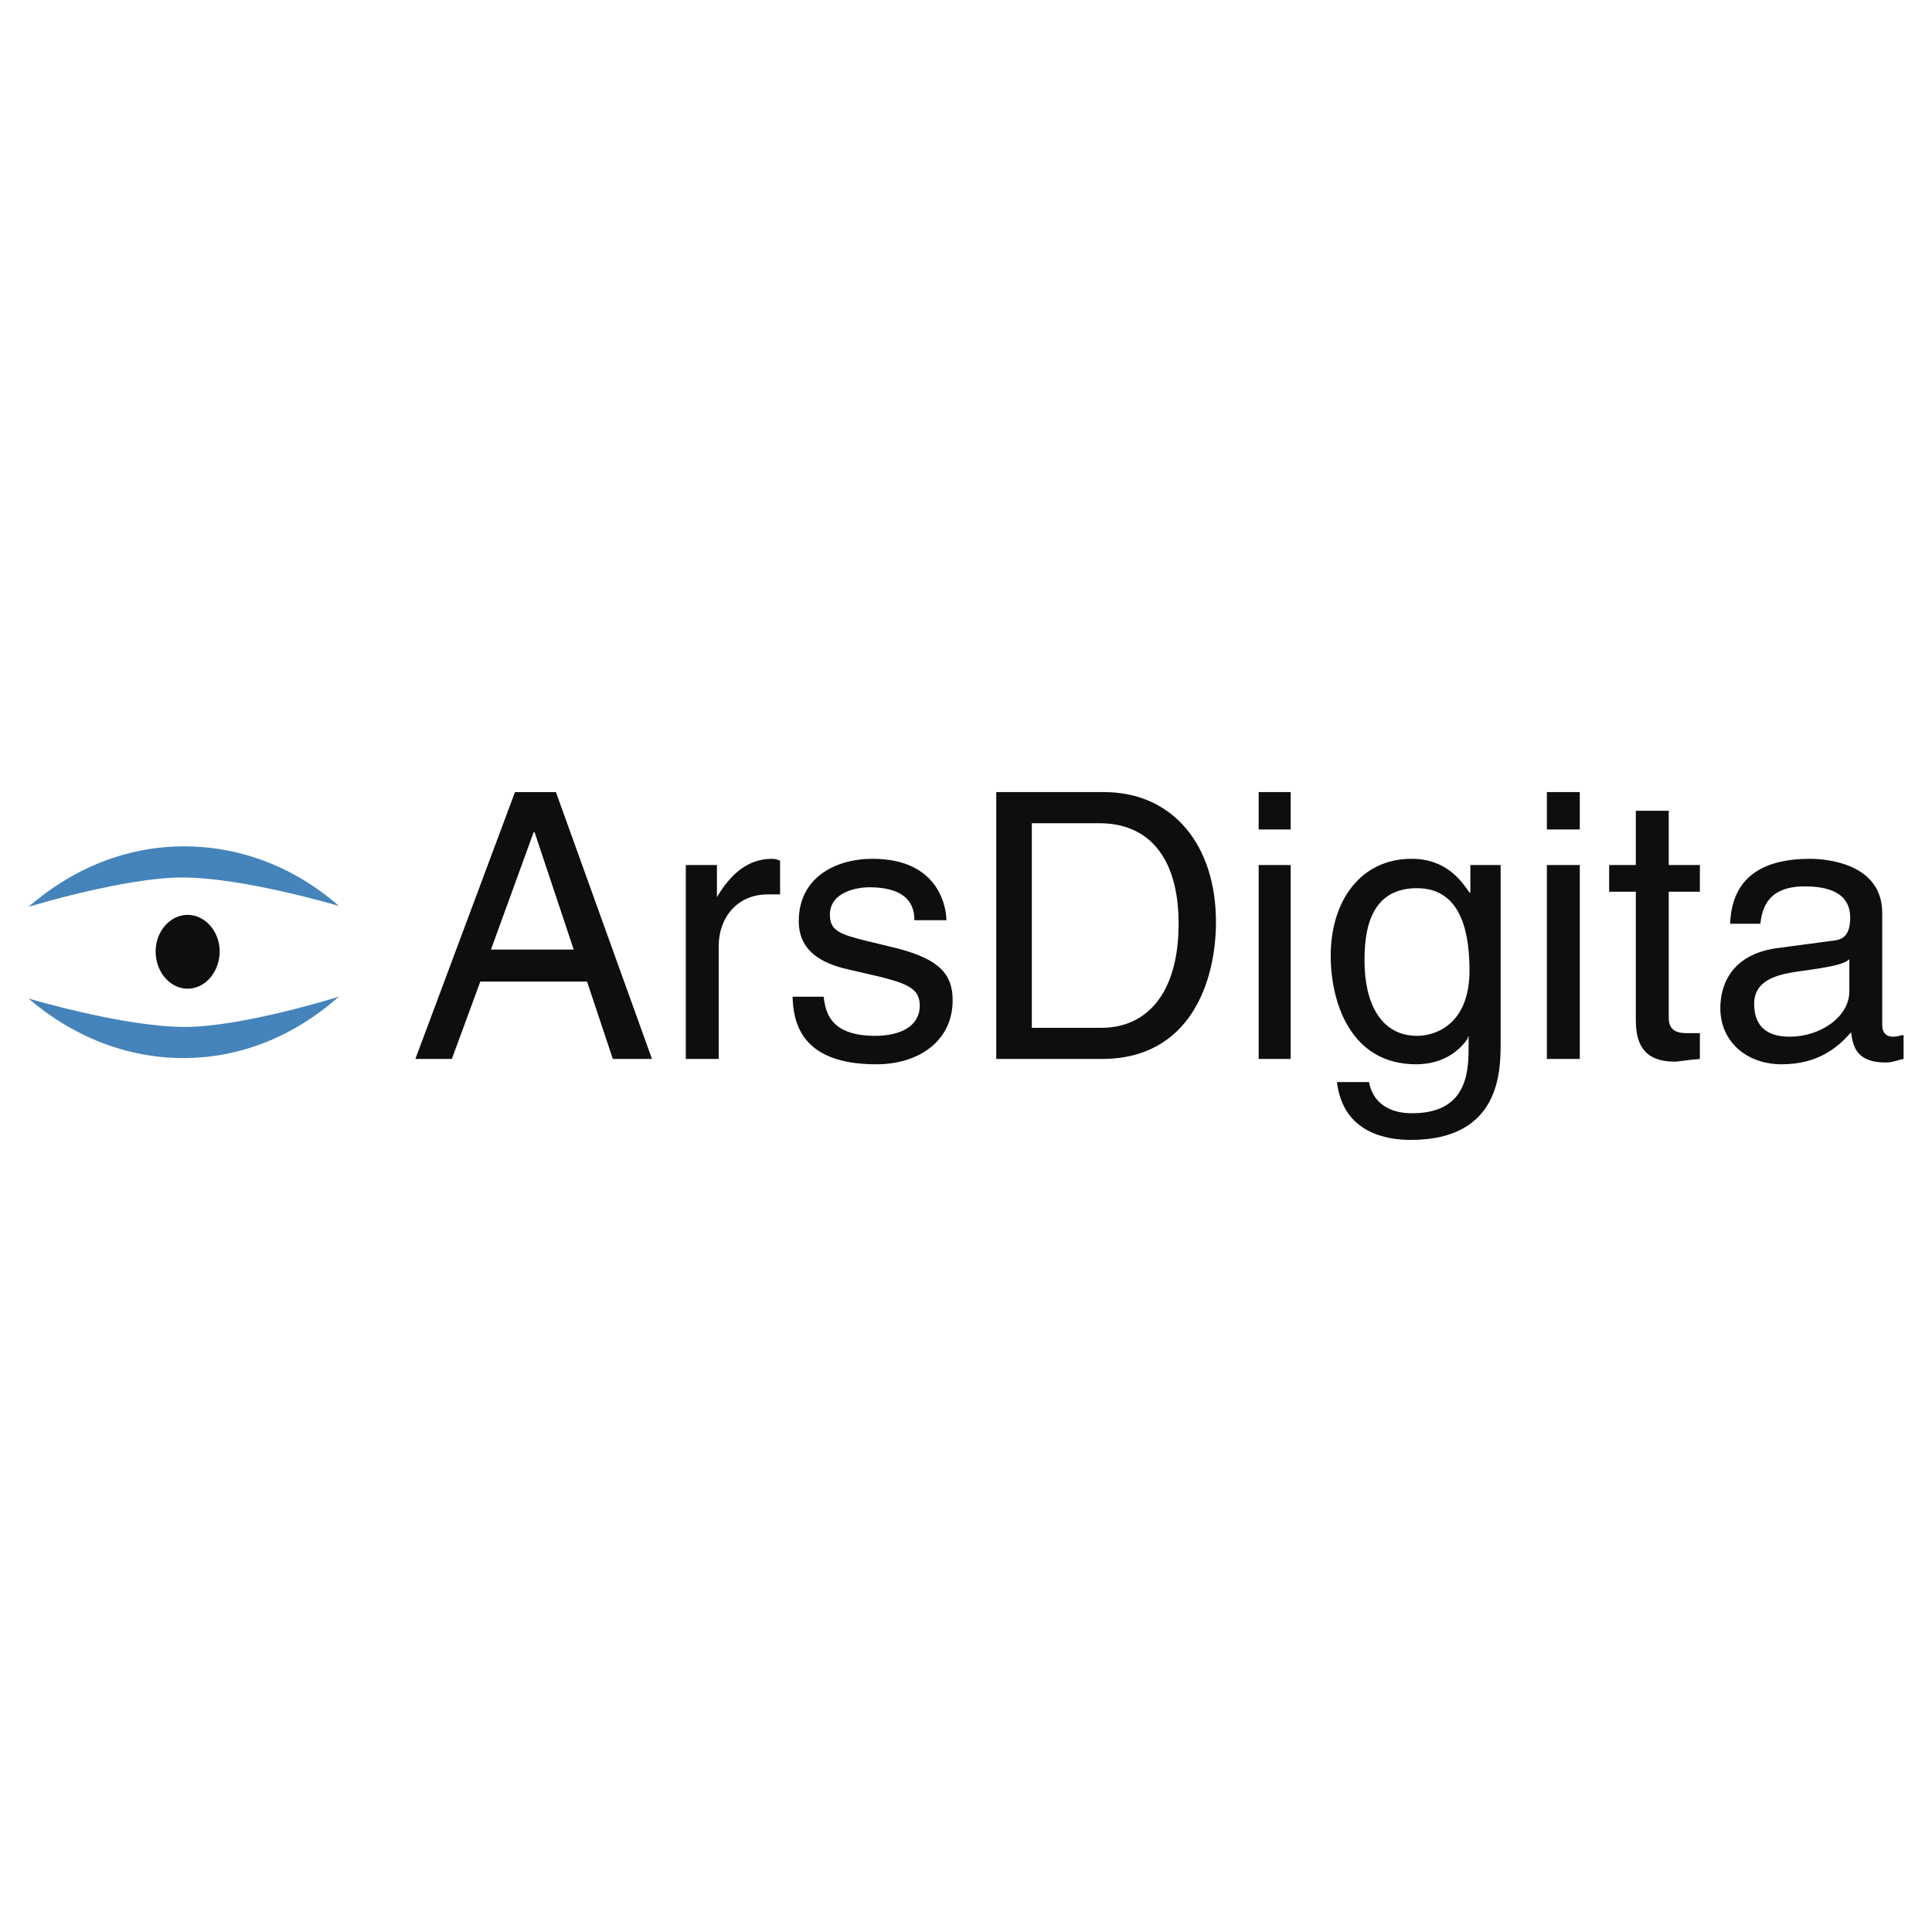 <svg xmlns="http://www.w3.org/2000/svg" width="2500" height="2500" viewBox="0 0 192.756 192.756"><g fill-rule="evenodd" clip-rule="evenodd"><path fill="#fff" d="M0 0h192.756v192.756H0V0z"/><path d="M47.92 97.932l-2.84 7.721h-3.639l9.94-26.625h4.083l9.585 26.625h-3.905l-2.574-7.721H47.92zm9.319-3.196l-3.905-11.715h-.089l-4.26 11.715h8.254zM71.706 105.652h-3.284V86.305h3.106V89.5c1.331-2.218 3.018-3.816 5.502-3.816.355 0 .533.088.799.177v3.373h-1.243c-3.018 0-4.881 2.308-4.881 5.147v11.271h.001zM91.23 91.808c0-1.243-.444-3.284-4.526-3.284-.976 0-3.905.355-3.905 2.751 0 1.598 1.065 1.953 3.55 2.574l3.284.799c3.994 1.065 5.414 2.485 5.414 5.147 0 3.994-3.284 6.391-7.632 6.391-7.722 0-8.254-4.438-8.343-6.746h3.106c.178 1.51.622 3.906 5.148 3.906 2.396 0 4.438-.889 4.438-3.018 0-1.598-1.065-2.131-3.816-2.84L84.13 96.6c-2.663-.709-4.438-2.041-4.438-4.704 0-4.26 3.55-6.212 7.366-6.212 6.834 0 7.366 5.147 7.366 6.124H91.23zM99.396 79.027h10.738c6.922 0 11.182 5.325 11.182 12.958 0 5.947-2.574 13.667-11.359 13.667H99.396V79.027zm3.549 23.52h6.924c4.703 0 7.721-3.639 7.721-10.384 0-6.656-3.018-10.029-7.898-10.029h-6.746v20.413h-.001zM125.578 79.027h3.193v3.728h-3.193v-3.728zm0 7.278h3.193v19.347h-3.193V86.305zM149.717 104.055c0 2.752 0 9.674-8.963 9.674-2.309 0-6.746-.621-7.367-5.768h3.195c.621 3.105 3.639 3.105 4.35 3.105 5.68 0 5.59-4.525 5.59-6.834v-.799h-.088v.178c-.887 1.332-2.574 2.574-5.148 2.574-6.566 0-8.52-6.213-8.52-10.828 0-5.414 2.93-9.674 8.076-9.674 3.461 0 4.971 2.218 5.77 3.372h.088v-2.751h3.018v17.751h-.001zm-8.342-.709c2.041 0 5.236-1.332 5.236-6.479 0-3.196-.533-8.254-5.236-8.254-4.971 0-5.236 4.792-5.236 7.277 0 4.26 1.685 7.456 5.236 7.456zM154.332 79.027h3.283v3.728h-3.283v-3.728zm0 7.278h3.283v19.347h-3.283V86.305zM166.49 88.967v12.603c0 1.508 1.244 1.508 1.953 1.508h1.154v2.574c-1.242.09-2.131.268-2.484.268-3.195 0-3.906-1.865-3.906-4.172V88.967h-2.662v-2.662h2.662v-5.414h3.283v5.414h3.107v2.662h-3.107zM172.615 92.163c.178-4.615 3.195-6.479 7.986-6.479 1.598 0 7.189.443 7.189 5.414v11.182c0 .799.443 1.154 1.064 1.154.268 0 .711-.088 1.066-.178v2.396c-.533.09-1.066.355-1.775.355-2.84 0-3.283-1.51-3.461-3.018-1.242 1.42-3.195 3.195-6.924 3.195-3.549 0-6.123-2.309-6.123-5.592 0-1.598.533-5.414 5.947-6.035l5.324-.71c.799-.088 1.686-.355 1.686-2.307 0-2.042-1.508-3.106-4.525-3.106-3.729 0-4.26 2.219-4.438 3.728h-3.016v.001zm11.893 3.549c-.533.444-1.332.709-5.324 1.243-1.598.266-4.172.711-4.172 3.195 0 2.041 1.064 3.283 3.549 3.283 3.018 0 5.947-1.953 5.947-4.525v-3.196zM18.721 91.275c1.775 0 3.195 1.687 3.195 3.639 0 2.042-1.42 3.727-3.195 3.727s-3.195-1.686-3.195-3.727c0-1.953 1.42-3.639 3.195-3.639z" fill="#0c0e0f"/><path d="M18.455 102.457c5.769 0 15.354-3.018 15.354-3.018-4.526 3.994-9.851 6.125-15.531 6.125-5.591 0-11.005-2.131-15.443-5.947-.001 0 9.496 2.84 15.62 2.84zM18.188 87.547c-5.769 0-15.354 2.929-15.354 2.929 4.526-3.905 9.852-6.035 15.531-6.035 5.592 0 11.005 2.042 15.443 5.946.001.001-9.496-2.84-15.62-2.84z" fill="#4484bb"/></g></svg>